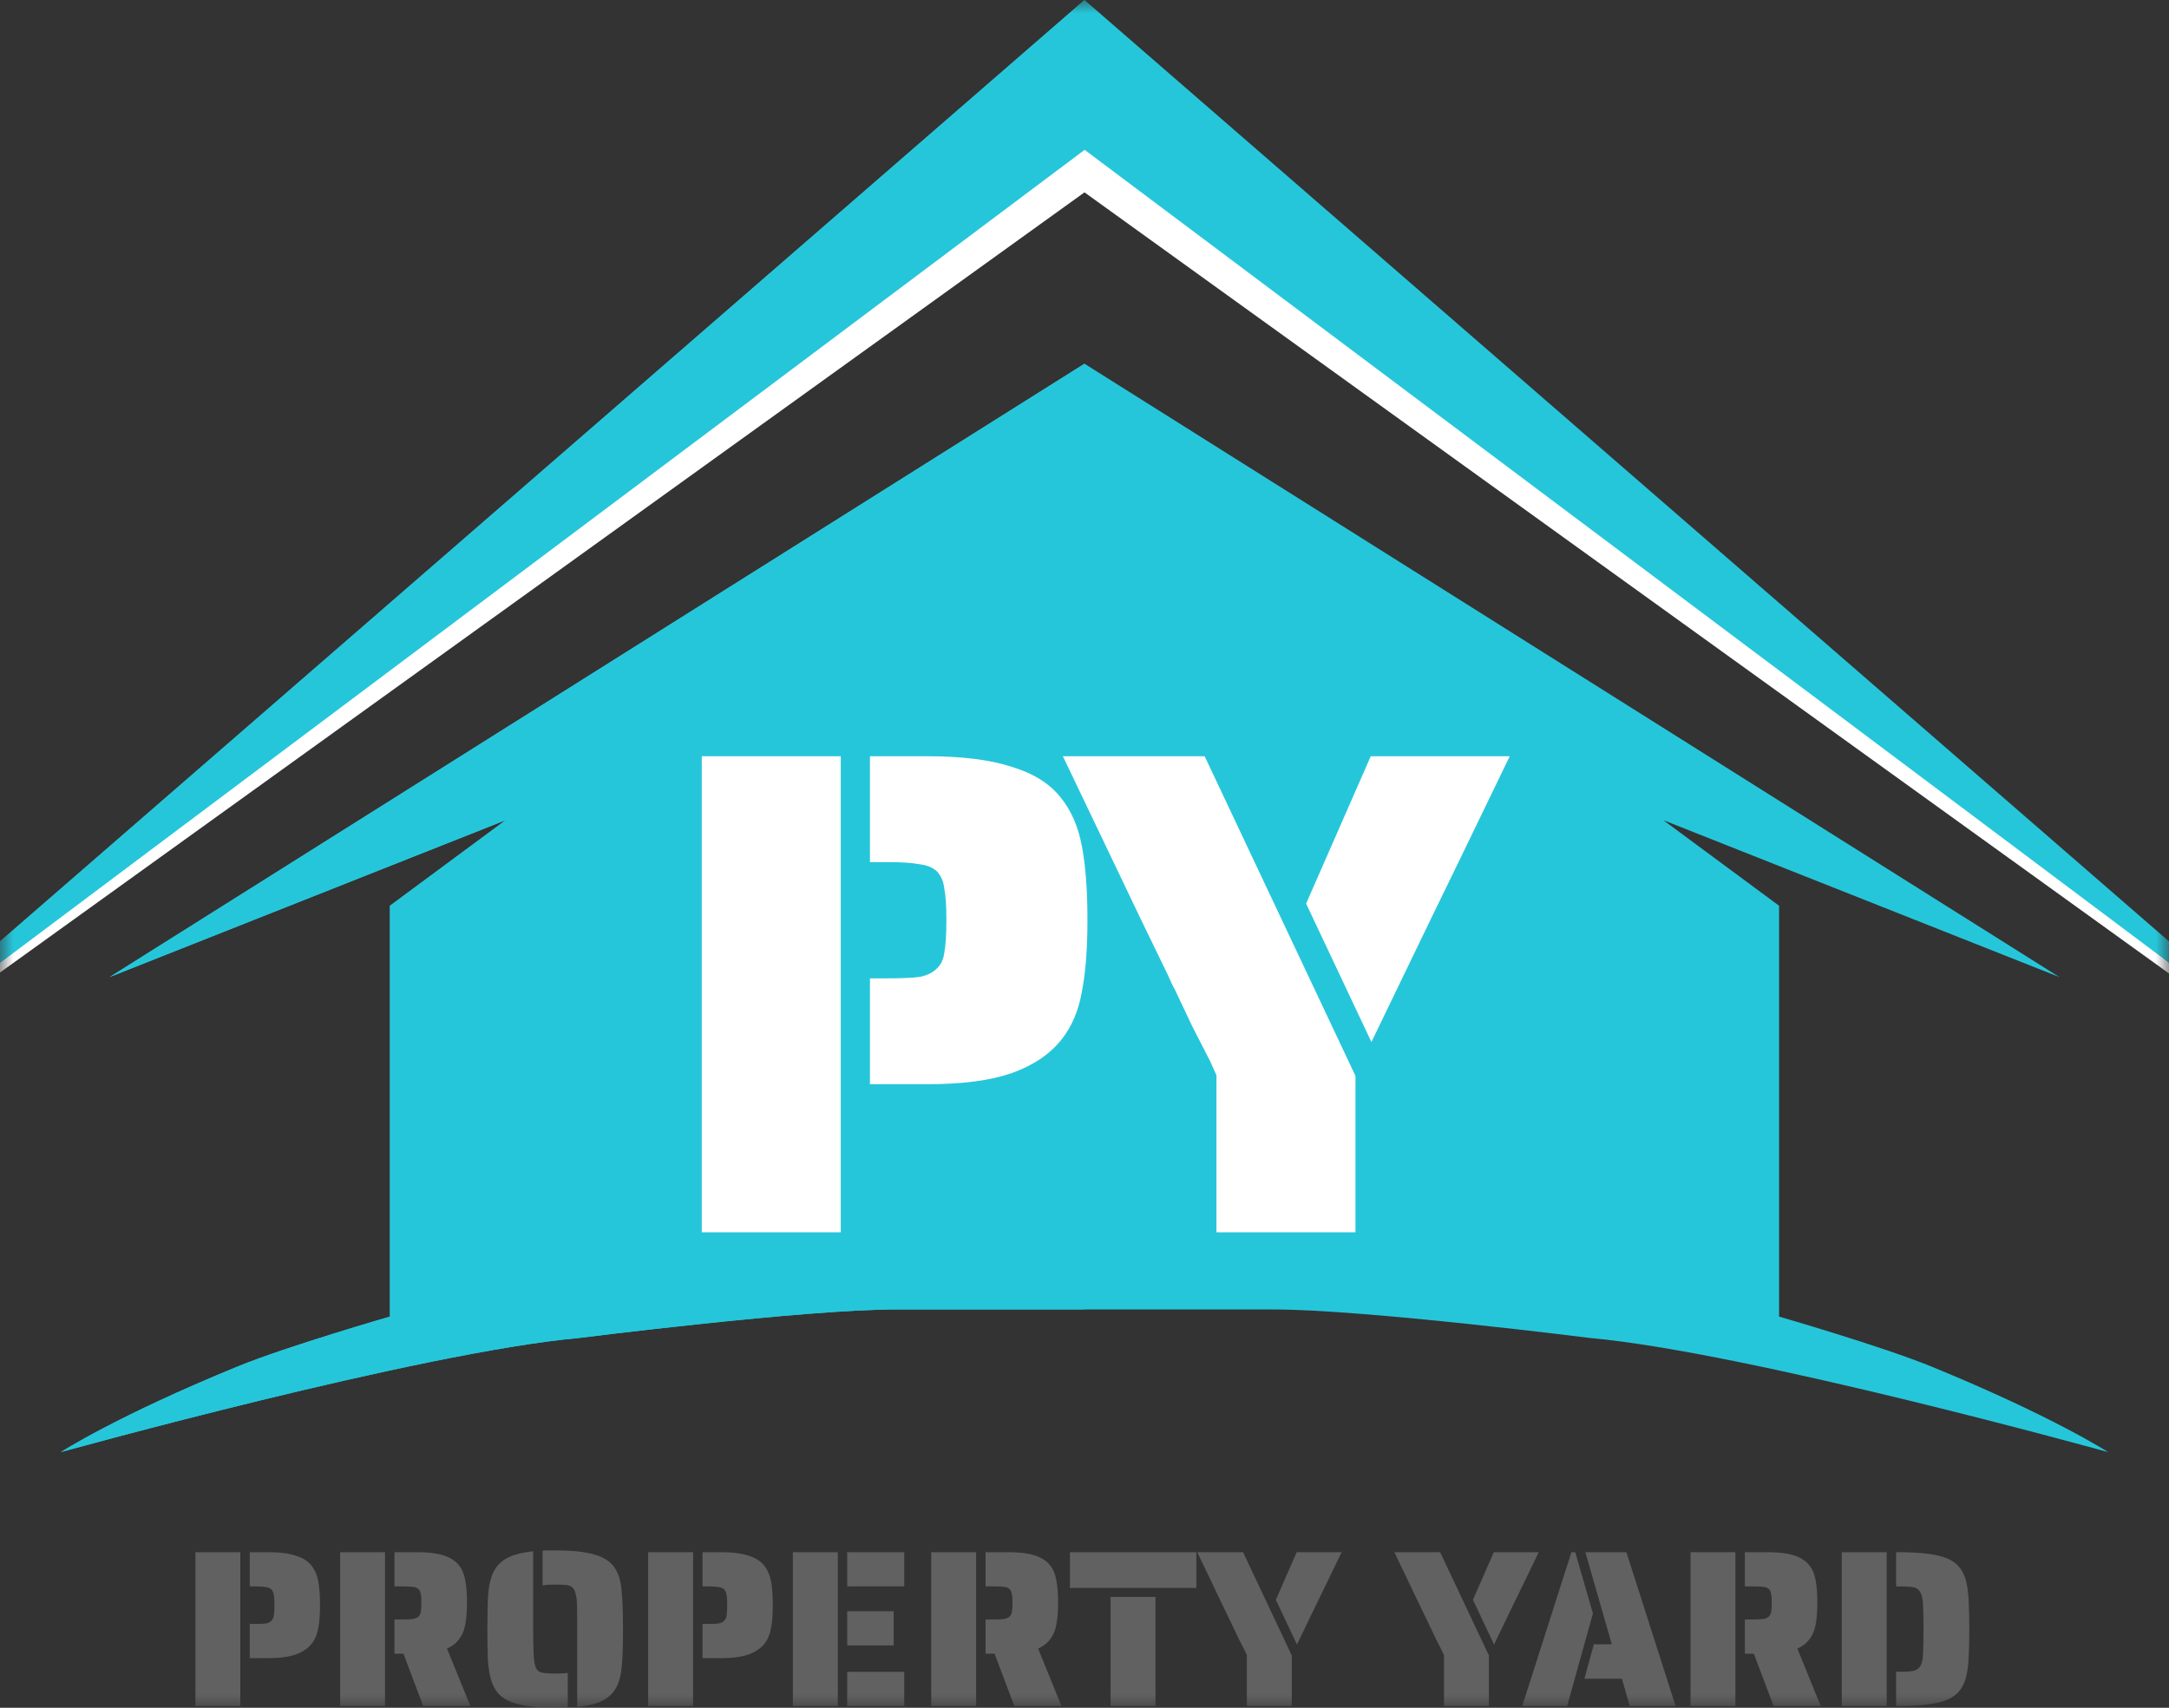 <?xml version="1.0" encoding="UTF-8"?> <svg xmlns="http://www.w3.org/2000/svg" width="80" height="63" viewBox="0 0 80 63" fill="none"><rect x="0" y="0" width="80" height="63" fill="#333333" stroke="none"/><g clip-path="url(#clip0_203_174)"><mask id="mask0_203_174" style="mask-type:luminance" maskUnits="userSpaceOnUse" x="0" y="0" width="80" height="63"><path d="M80 0H0V63H80V0Z" fill="white"></path></mask><g mask="url(#mask0_203_174)"><path d="M0 35.877V35.477L40 1.571V7.096L0 35.877Z" fill="white"></path><path d="M80 35.911V35.514L40 1.571V7.096L80 35.911Z" fill="white"></path><path d="M0 35.516V34.728L40 0V5.524L0 35.516Z" fill="#26C6DA"></path><path d="M0 35.517V34.729L40 0.001V5.525L0 35.517Z" fill="#26C6DA"></path><path d="M79.999 35.516V34.728L40 0V5.524L79.999 35.516Z" fill="#26C6DA"></path><path d="M40 13.418L75.954 36.043L61.348 30.255L65.618 33.413V48.569C65.618 48.569 69.423 49.669 71.236 50.411C75.73 52.252 77.752 53.568 77.752 53.568C77.752 53.568 64.493 49.885 58.651 49.359C58.651 49.359 50.337 48.306 46.966 48.306H40V13.418Z" fill="#26C6DA"></path><path d="M39.999 13.418L4.045 36.043L18.651 30.255L14.382 33.413V48.569C14.382 48.569 10.576 49.669 8.763 50.411C4.269 52.252 2.247 53.568 2.247 53.568C2.247 53.568 15.506 49.885 21.348 49.359C21.348 49.359 29.662 48.306 33.033 48.306H39.999V13.418Z" fill="#26C6DA"></path><path d="M40 13.417L4.046 36.042L18.652 30.254L14.383 33.412V48.569C14.383 48.569 10.577 49.668 8.764 50.41C4.27 52.251 2.248 53.567 2.248 53.567C2.248 53.567 15.507 49.885 21.349 49.358C21.349 49.358 29.663 48.305 33.034 48.305H40V13.417Z" fill="#26C6DA"></path><path d="M25.884 27.898H31.01V45.459H25.884V27.898ZM32.087 36.091H32.702C33.248 36.091 33.65 36.074 33.906 36.04C34.18 35.989 34.393 35.887 34.547 35.734C34.701 35.598 34.795 35.402 34.829 35.147C34.88 34.874 34.906 34.475 34.906 33.947C34.906 33.419 34.88 33.028 34.829 32.773C34.795 32.501 34.701 32.288 34.547 32.135C34.393 31.999 34.18 31.913 33.906 31.88C33.633 31.828 33.231 31.803 32.702 31.803H32.087V27.898H34.214C35.478 27.898 36.504 28.025 37.29 28.28C38.093 28.519 38.699 28.893 39.109 29.404C39.502 29.88 39.767 30.484 39.904 31.216C40.041 31.93 40.109 32.841 40.109 33.947C40.109 35.002 40.041 35.879 39.904 36.576C39.784 37.274 39.537 37.861 39.161 38.337C38.734 38.882 38.118 39.299 37.315 39.588C36.529 39.86 35.495 39.996 34.214 39.996H32.087V36.091ZM44.867 39.665L44.637 39.154L43.97 37.852L43.33 36.499C43.261 36.38 43.176 36.202 43.073 35.963L42.022 33.794L39.203 27.898H44.432L49.994 39.69V45.459H44.867V39.665ZM48.174 33.334L50.558 27.898H55.684L53.684 32.033L52.839 33.768L51.224 37.112L50.583 38.44L48.174 33.334Z" fill="white"></path><path d="M7.208 57.26H8.864V62.934H7.208V57.26ZM9.212 59.907H9.411C9.587 59.907 9.717 59.902 9.8 59.891C9.888 59.875 9.957 59.842 10.007 59.792C10.057 59.748 10.087 59.685 10.098 59.602C10.115 59.514 10.123 59.385 10.123 59.215C10.123 59.044 10.115 58.918 10.098 58.836C10.087 58.748 10.057 58.679 10.007 58.629C9.957 58.585 9.888 58.558 9.8 58.547C9.712 58.53 9.582 58.522 9.411 58.522H9.212V57.26H9.899C10.308 57.26 10.639 57.302 10.893 57.384C11.152 57.461 11.348 57.582 11.481 57.747C11.608 57.901 11.694 58.096 11.738 58.333C11.782 58.563 11.804 58.857 11.804 59.215C11.804 59.556 11.782 59.839 11.738 60.064C11.699 60.29 11.619 60.479 11.498 60.633C11.36 60.809 11.161 60.944 10.901 61.037C10.647 61.125 10.313 61.169 9.899 61.169H9.212V59.907ZM12.545 57.26H14.201V62.934H12.545V57.26ZM14.88 61.004H14.549V59.742H14.831C15.002 59.742 15.132 59.737 15.22 59.726C15.308 59.71 15.377 59.682 15.427 59.644C15.471 59.605 15.502 59.547 15.518 59.47C15.535 59.393 15.543 59.281 15.543 59.132C15.543 58.984 15.535 58.871 15.518 58.794C15.502 58.712 15.471 58.651 15.427 58.613C15.383 58.574 15.317 58.55 15.228 58.539C15.145 58.528 15.013 58.522 14.831 58.522H14.549V57.26H15.402C15.794 57.26 16.111 57.299 16.354 57.376C16.597 57.453 16.785 57.571 16.918 57.73C17.039 57.879 17.119 58.063 17.158 58.283C17.202 58.503 17.224 58.786 17.224 59.132C17.224 59.578 17.183 59.921 17.1 60.163C16.984 60.471 16.779 60.688 16.487 60.815L17.348 62.934H15.609L14.88 61.004ZM21.288 60.097C21.288 59.619 21.286 59.305 21.28 59.157C21.269 58.932 21.239 58.77 21.189 58.67C21.139 58.566 21.059 58.503 20.949 58.481C20.838 58.464 20.681 58.456 20.477 58.456C20.239 58.456 20.085 58.467 20.013 58.489V57.203C20.063 57.197 20.137 57.194 20.237 57.194H20.477C21.095 57.194 21.573 57.244 21.91 57.343C22.252 57.436 22.5 57.593 22.655 57.813C22.798 58.016 22.887 58.283 22.92 58.613C22.958 58.943 22.978 59.438 22.978 60.097C22.978 60.675 22.964 61.12 22.936 61.433C22.914 61.741 22.854 61.997 22.754 62.2C22.644 62.431 22.472 62.607 22.241 62.728C22.014 62.849 21.697 62.928 21.288 62.967V60.097ZM20.477 63C19.671 63 19.091 62.912 18.738 62.736C18.556 62.648 18.412 62.53 18.307 62.381C18.202 62.233 18.125 62.049 18.075 61.829C18.031 61.637 18.004 61.417 17.993 61.169C17.982 60.916 17.976 60.559 17.976 60.097C17.976 59.52 17.987 59.077 18.009 58.77C18.037 58.462 18.1 58.203 18.2 57.994C18.31 57.769 18.478 57.596 18.705 57.475C18.931 57.354 19.251 57.271 19.665 57.227V60.097C19.665 60.422 19.671 60.732 19.682 61.029C19.693 61.255 19.721 61.419 19.765 61.524C19.814 61.628 19.895 61.689 20.005 61.705C20.099 61.727 20.256 61.738 20.477 61.738C20.703 61.738 20.858 61.73 20.941 61.714V62.992C20.891 62.997 20.816 63 20.717 63H20.477ZM23.907 57.26H25.563V62.934H23.907V57.26ZM25.911 59.907H26.11C26.286 59.907 26.416 59.902 26.499 59.891C26.587 59.875 26.656 59.842 26.706 59.792C26.756 59.748 26.786 59.685 26.797 59.602C26.814 59.514 26.822 59.385 26.822 59.215C26.822 59.044 26.814 58.918 26.797 58.836C26.786 58.748 26.756 58.679 26.706 58.629C26.656 58.585 26.587 58.558 26.499 58.547C26.411 58.53 26.281 58.522 26.11 58.522H25.911V57.26H26.598C27.007 57.26 27.338 57.302 27.592 57.384C27.851 57.461 28.048 57.582 28.18 57.747C28.307 57.901 28.392 58.096 28.437 58.333C28.481 58.563 28.503 58.857 28.503 59.215C28.503 59.556 28.481 59.839 28.437 60.064C28.398 60.29 28.318 60.479 28.197 60.633C28.058 60.809 27.86 60.944 27.6 61.037C27.346 61.125 27.012 61.169 26.598 61.169H25.911V59.907ZM29.244 57.26H30.901V62.934H29.244V57.26ZM31.248 57.26H33.352V58.522H31.248V57.26ZM31.248 59.438H32.962V60.699H31.248V59.438ZM31.248 61.672H33.352V62.934H31.248V61.672ZM34.347 57.26H36.003V62.934H34.347V57.26ZM36.682 61.004H36.351V59.742H36.632C36.804 59.742 36.934 59.737 37.022 59.726C37.11 59.71 37.179 59.682 37.229 59.644C37.273 59.605 37.303 59.547 37.32 59.47C37.336 59.393 37.345 59.281 37.345 59.132C37.345 58.984 37.336 58.871 37.32 58.794C37.303 58.712 37.273 58.651 37.229 58.613C37.184 58.574 37.118 58.55 37.03 58.539C36.947 58.528 36.815 58.522 36.632 58.522H36.351V57.26H37.204C37.596 57.26 37.913 57.299 38.156 57.376C38.399 57.453 38.587 57.571 38.719 57.73C38.841 57.879 38.921 58.063 38.959 58.283C39.004 58.503 39.026 58.786 39.026 59.132C39.026 59.578 38.984 59.921 38.901 60.163C38.785 60.471 38.581 60.688 38.289 60.815L39.15 62.934H37.411L36.682 61.004ZM39.463 57.26H44.125V58.58H39.463V57.26ZM40.962 58.91H42.618V62.934H40.962V58.91ZM45.989 61.062L45.915 60.897L45.699 60.476L45.492 60.039C45.47 60.001 45.443 59.943 45.409 59.866L45.07 59.165L44.159 57.26H45.848L47.645 61.07V62.934H45.989V61.062ZM47.057 59.017L47.827 57.26H49.484L48.838 58.596L48.564 59.157L48.043 60.237L47.836 60.666L47.057 59.017ZM53.259 61.062L53.184 60.897L52.969 60.476L52.762 60.039C52.74 60.001 52.712 59.943 52.679 59.866L52.34 59.165L51.429 57.26H53.118L54.915 61.07V62.934H53.259V61.062ZM54.327 59.017L55.097 57.26H56.754L56.108 58.596L55.834 59.157L55.313 60.237L55.106 60.666L54.327 59.017ZM57.959 57.26H58.099L58.753 59.52L57.801 62.934H56.145L57.959 57.26ZM59.822 61.928H58.439L58.786 60.658H59.449L58.472 57.26H59.987L61.801 62.934H60.111L59.822 61.928ZM62.352 57.26H64.008V62.934H62.352V57.26ZM64.687 61.004H64.356V59.742H64.637C64.808 59.742 64.938 59.737 65.026 59.726C65.115 59.71 65.184 59.682 65.233 59.644C65.277 59.605 65.308 59.547 65.324 59.47C65.341 59.393 65.349 59.281 65.349 59.132C65.349 58.984 65.341 58.871 65.324 58.794C65.308 58.712 65.277 58.651 65.233 58.613C65.189 58.574 65.123 58.55 65.035 58.539C64.952 58.528 64.819 58.522 64.637 58.522H64.356V57.26H65.208C65.6 57.26 65.918 57.299 66.161 57.376C66.404 57.453 66.591 57.571 66.724 57.73C66.845 57.879 66.925 58.063 66.964 58.283C67.008 58.503 67.03 58.786 67.03 59.132C67.03 59.578 66.989 59.921 66.906 60.163C66.79 60.471 66.586 60.688 66.293 60.815L67.154 62.934H65.415L64.687 61.004ZM67.931 57.26H69.587V62.934H67.931V57.26ZM69.935 61.672H70.001C70.272 61.672 70.462 61.661 70.573 61.639C70.689 61.612 70.774 61.551 70.83 61.458C70.89 61.359 70.923 61.202 70.929 60.988C70.94 60.713 70.945 60.416 70.945 60.097C70.945 59.784 70.94 59.484 70.929 59.198C70.918 58.984 70.882 58.827 70.821 58.728C70.766 58.629 70.675 58.569 70.548 58.547C70.421 58.53 70.239 58.522 70.001 58.522H69.935V57.26H70.001C70.443 57.26 70.81 57.28 71.103 57.318C71.401 57.357 71.647 57.417 71.84 57.499C72.027 57.582 72.177 57.695 72.287 57.837C72.397 57.98 72.477 58.159 72.527 58.374C72.571 58.566 72.599 58.794 72.61 59.058C72.626 59.316 72.635 59.663 72.635 60.097C72.635 60.537 72.626 60.886 72.61 61.144C72.599 61.403 72.571 61.628 72.527 61.821C72.477 62.035 72.397 62.214 72.287 62.357C72.177 62.5 72.027 62.612 71.84 62.695C71.647 62.777 71.401 62.838 71.103 62.876C70.81 62.915 70.443 62.934 70.001 62.934H69.935V61.672Z" fill="#616161"></path></g></g><defs><clipPath id="clip0_203_174"><rect width="80" height="63" fill="white"></rect></clipPath></defs></svg> 